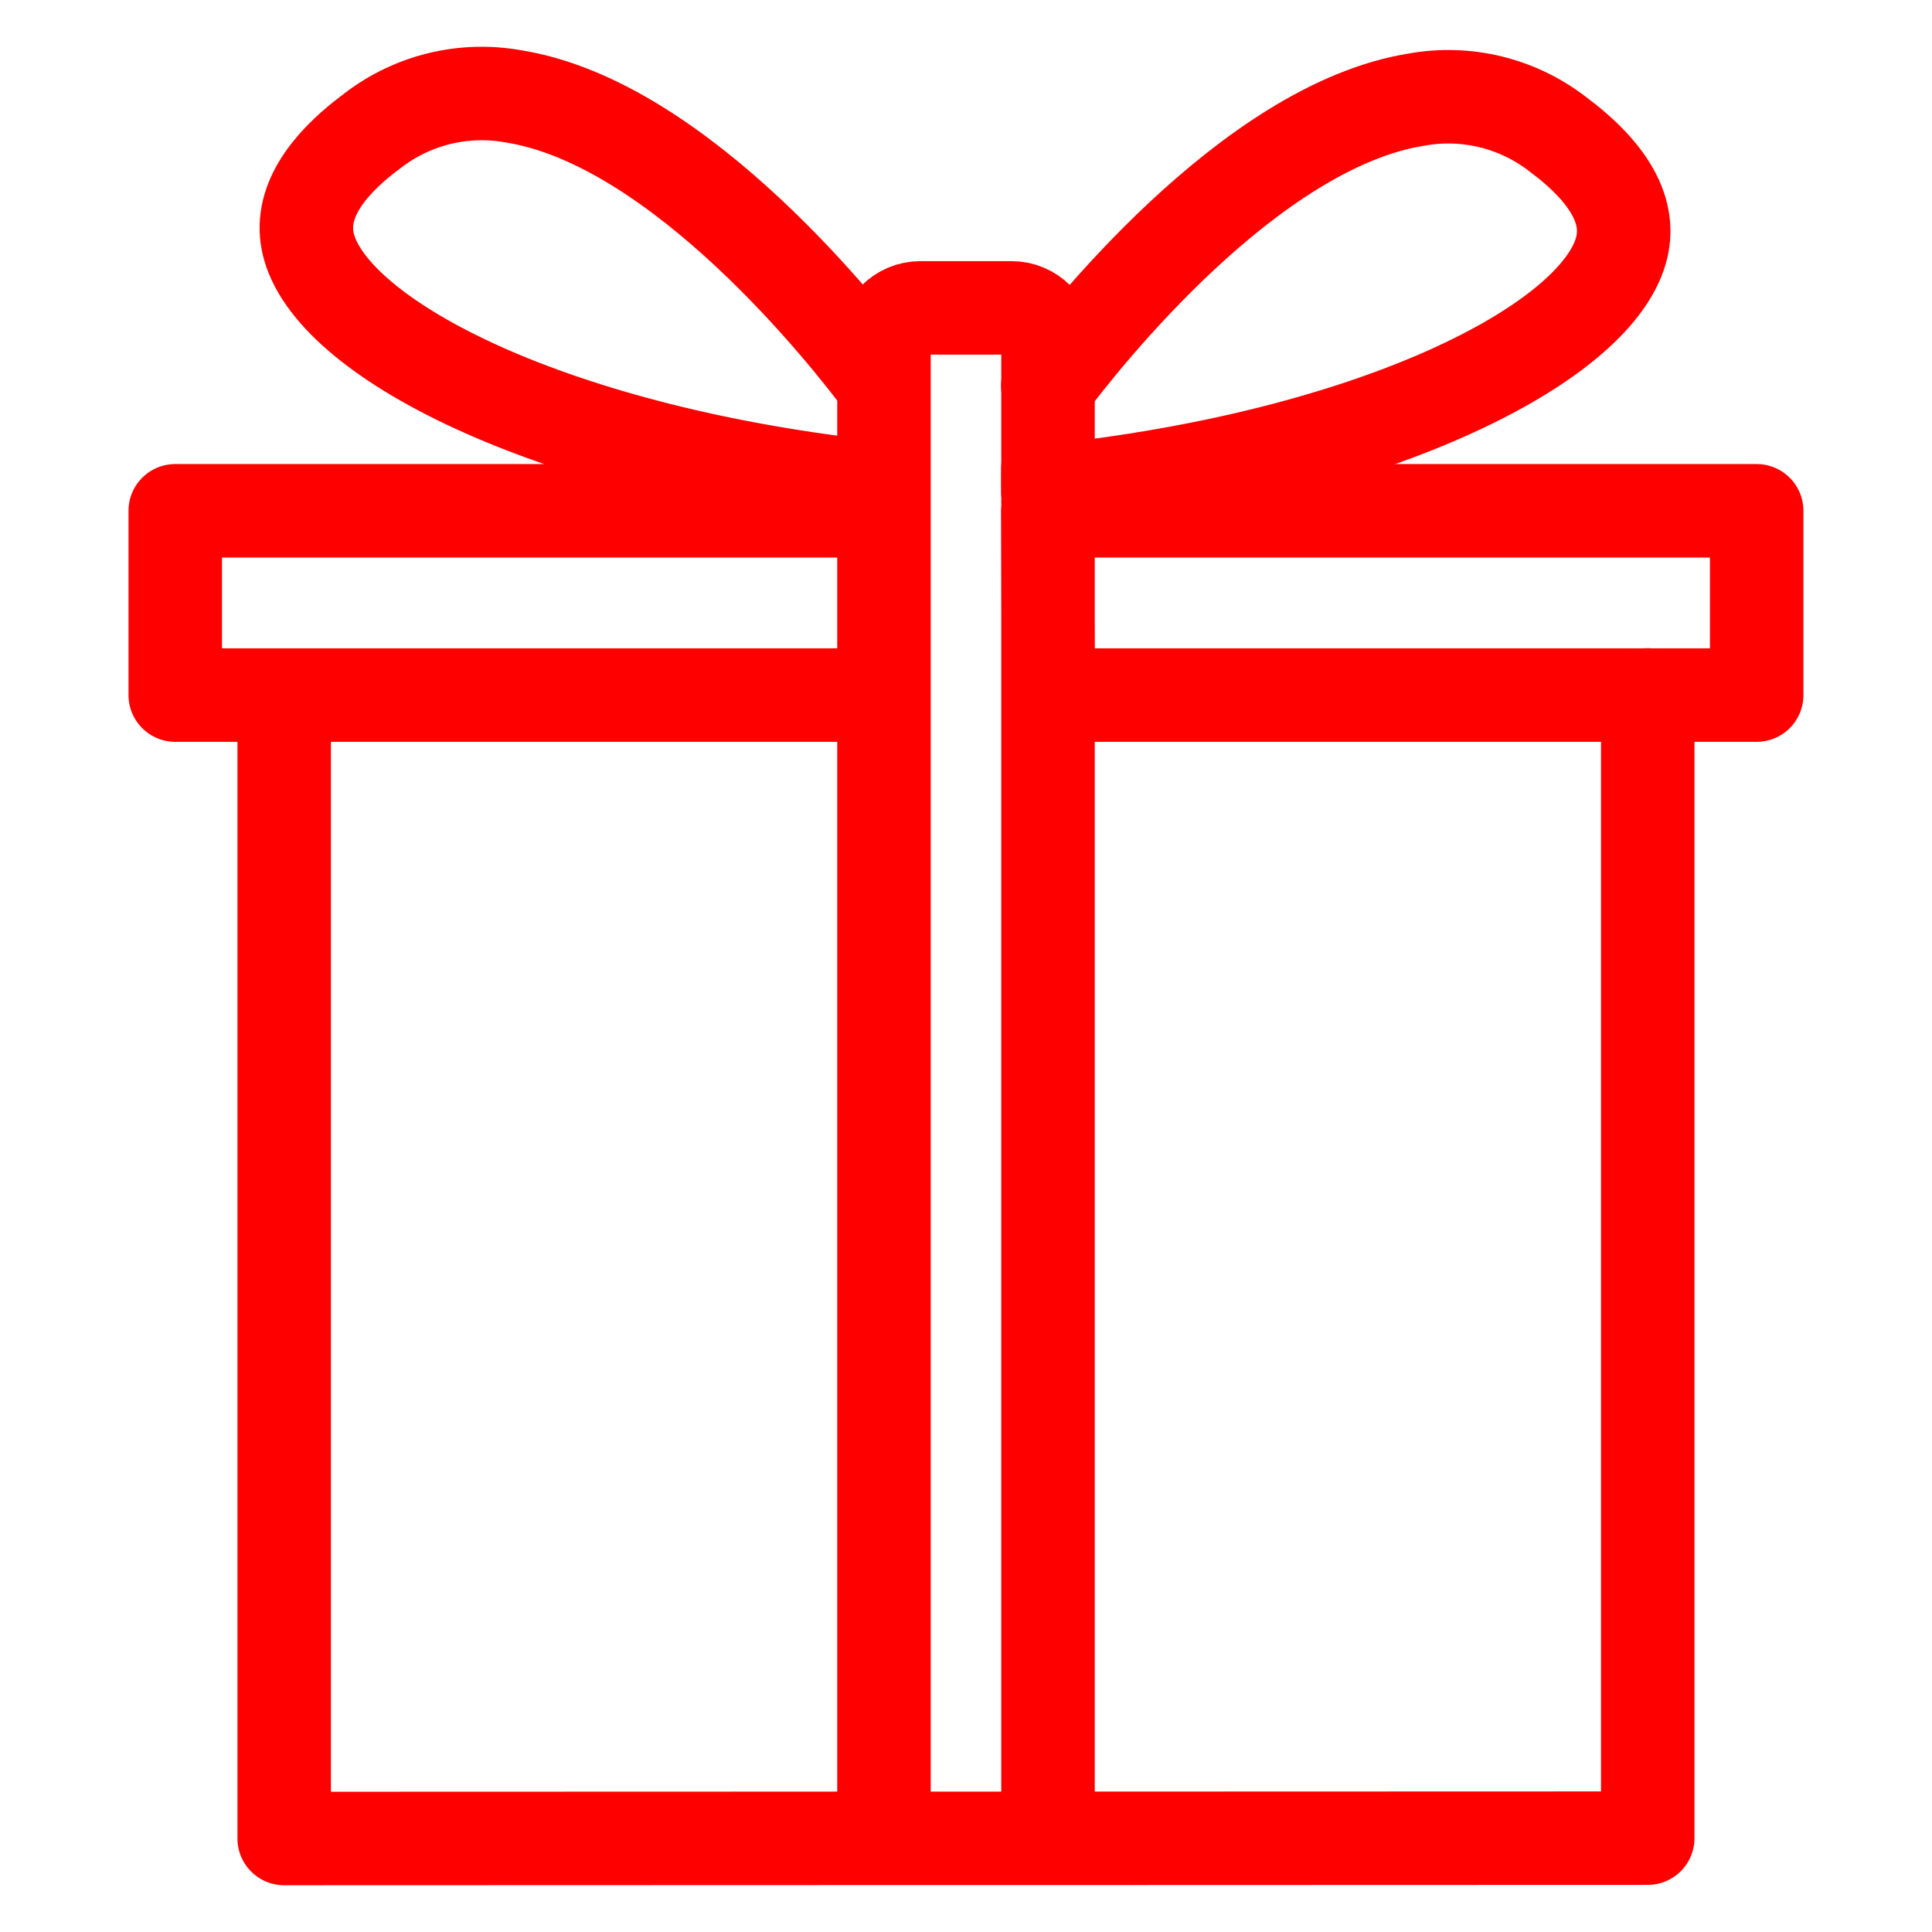 <svg width="31" height="31" viewBox="0 0 31 31" fill="none" xmlns="http://www.w3.org/2000/svg">
<path d="M26.439 11.15V29.494L16.816 29.497M16.816 29.497V5.526C16.816 5.202 16.553 4.94 16.23 4.94H14.769C14.446 4.94 14.184 5.202 14.184 5.526V11.639V29.497M16.816 29.497H14.184M14.184 29.497L4.56 29.5V11.156M14.156 7.474V7.832C8.924 7.284 5.39 5.475 4.96 3.968C4.785 3.359 5.128 2.728 5.977 2.098C6.62 1.601 7.444 1.401 8.244 1.547C10.926 1.977 13.615 5.414 14.156 6.138M14.184 11.153H2.812V8.196H14.184M16.812 8.196H28.187V11.153H16.819L16.812 8.196Z" stroke="#FF0000" stroke-width="1.5" stroke-miterlimit="10" stroke-linecap="round" stroke-linejoin="round"/>
<path d="M16.812 6.19C17.353 5.467 20.043 2.029 22.725 1.599C23.524 1.453 24.349 1.654 24.992 2.151C25.84 2.781 26.184 3.412 26.009 4.02C25.579 5.528 22.045 7.336 16.813 7.884V7.526" stroke="#FF0000" stroke-width="1.5" stroke-miterlimit="10" stroke-linecap="round" stroke-linejoin="round"/>
</svg>
